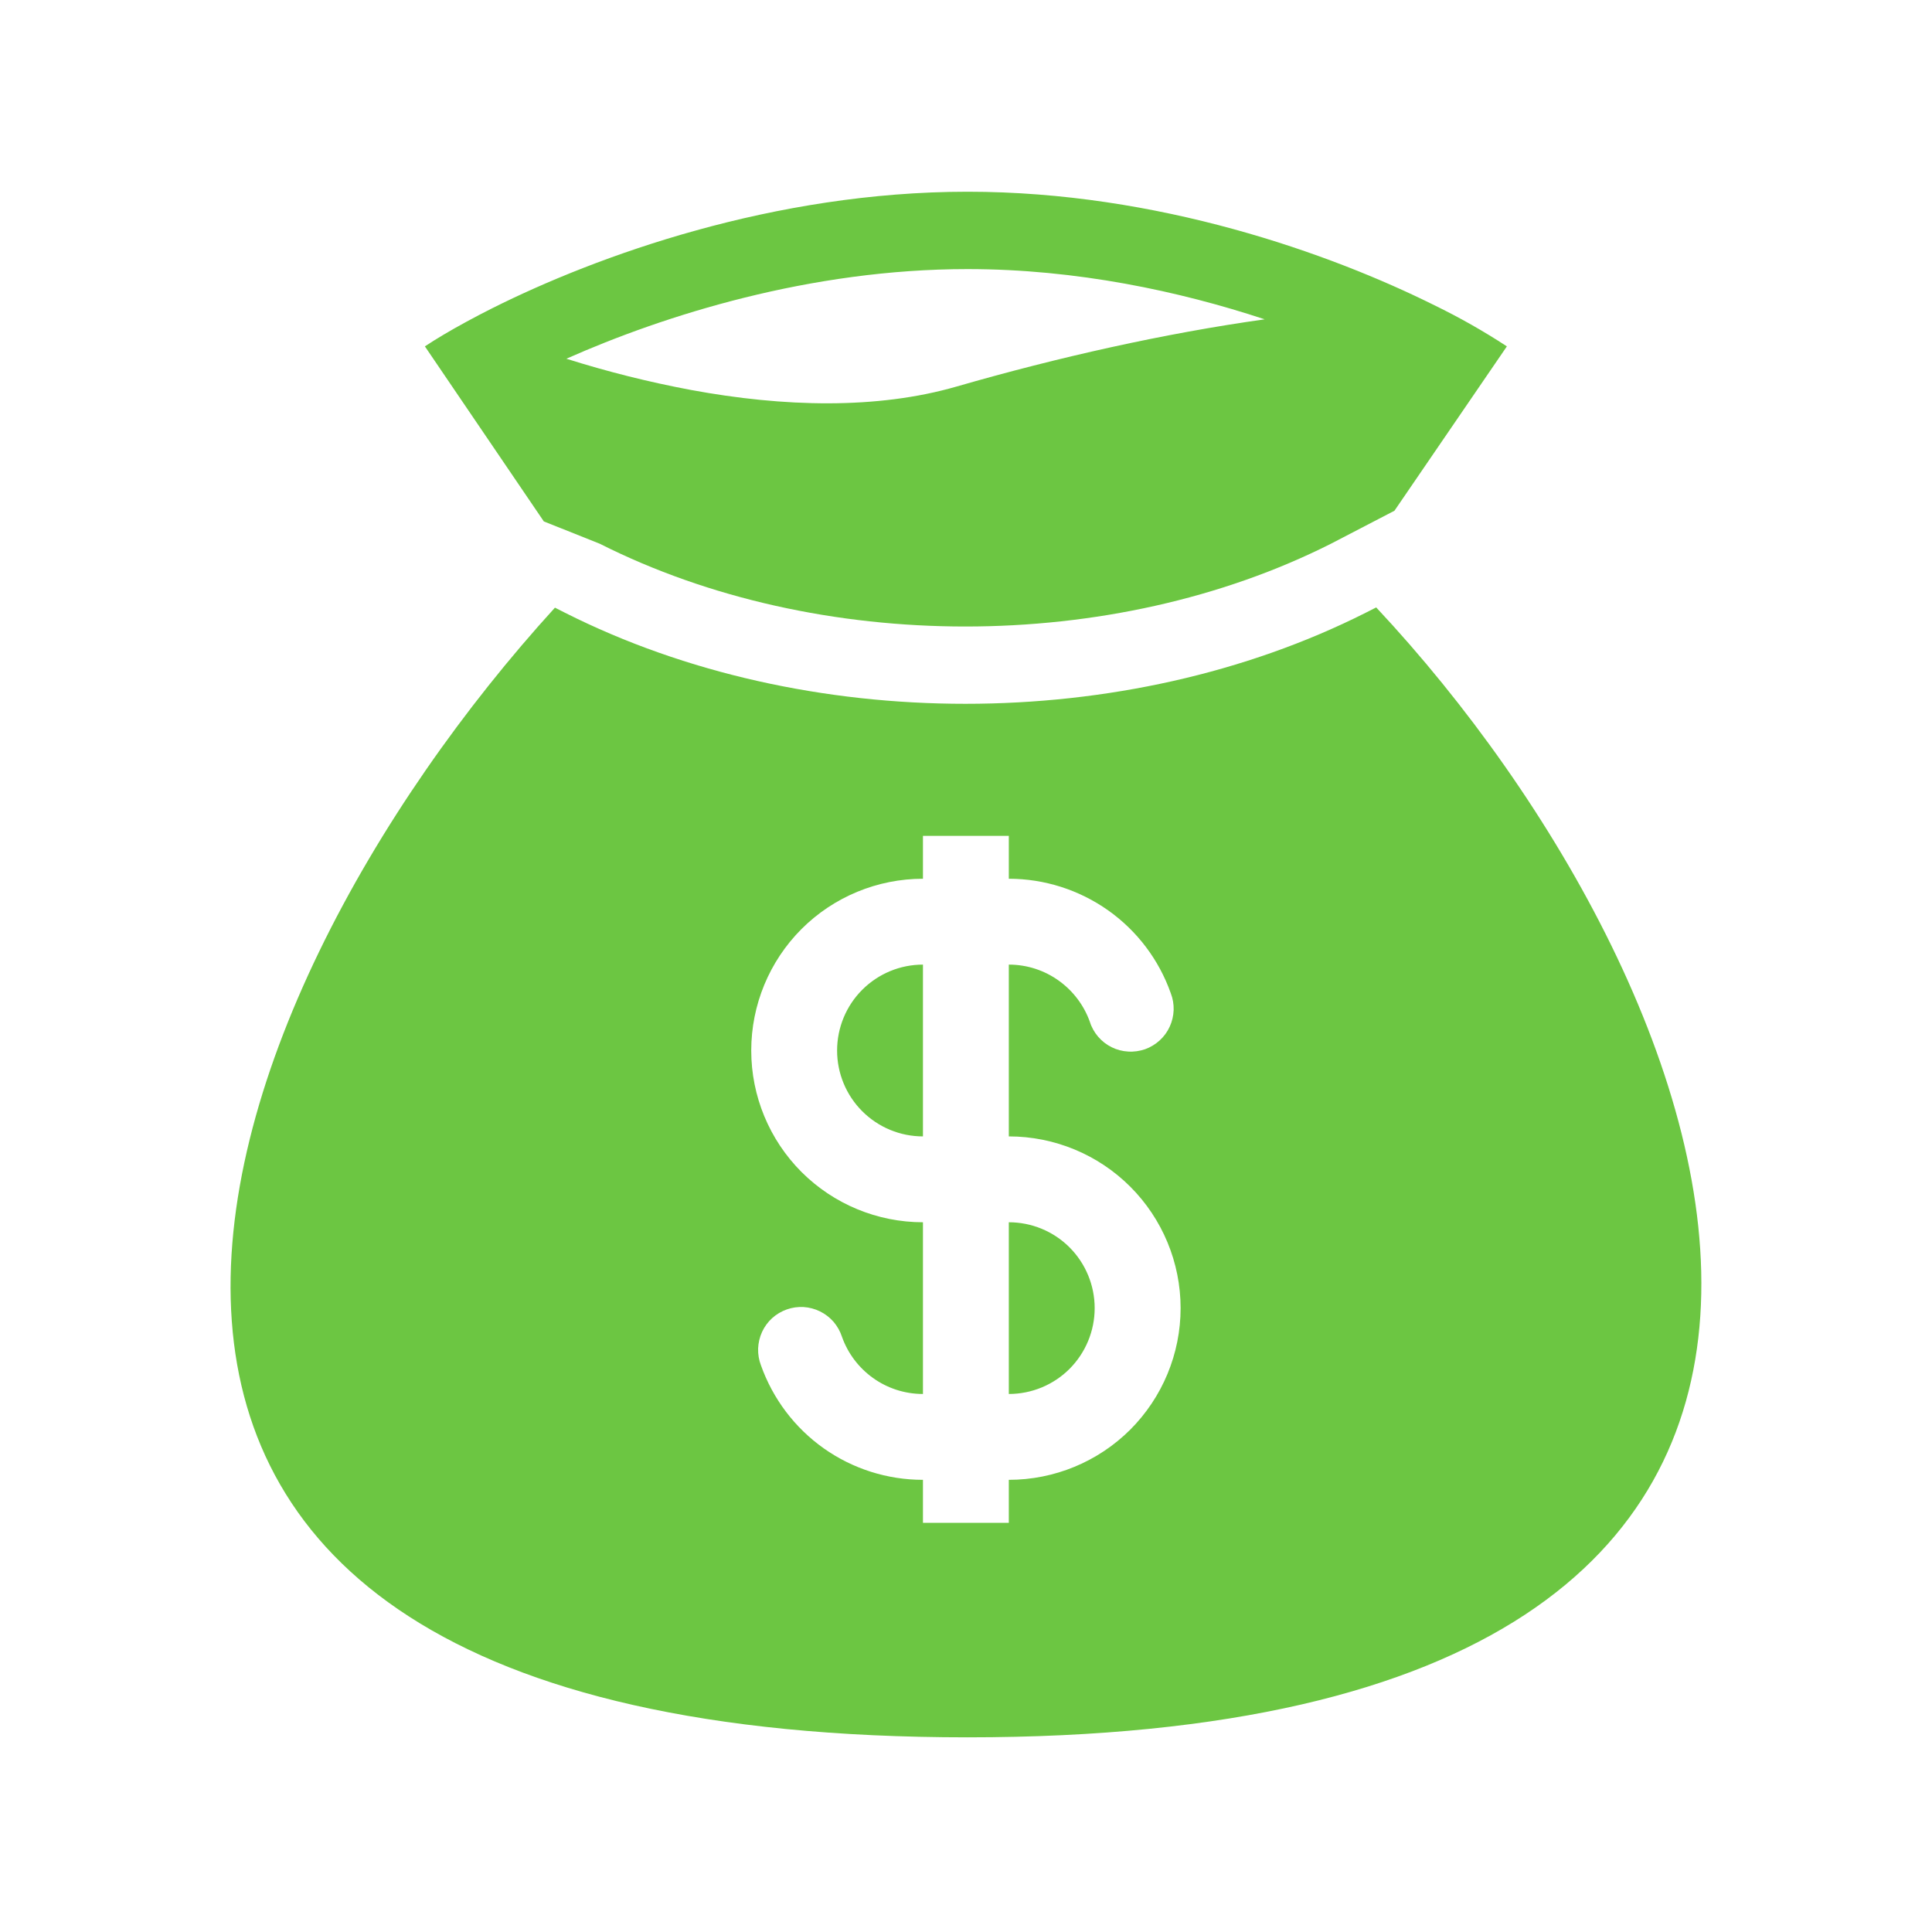 <svg width="25" height="25" viewBox="0 0 25 25" fill="none" xmlns="http://www.w3.org/2000/svg">
<path fill-rule="evenodd" clip-rule="evenodd" d="M12.52 2.481C10.011 2.481 7.724 3.31 6.371 3.988C6.249 4.049 6.135 4.109 6.029 4.167C5.819 4.281 5.64 4.388 5.498 4.482L7.037 6.747L7.761 7.036C10.593 8.464 14.39 8.464 17.222 7.036L18.044 6.609L19.499 4.482C19.198 4.285 18.884 4.107 18.561 3.95C17.215 3.28 14.983 2.481 12.521 2.481H12.52ZM8.941 5.046C8.396 4.944 7.858 4.809 7.329 4.642C8.597 4.079 10.485 3.482 12.52 3.482C13.93 3.482 15.263 3.768 16.365 4.132C15.073 4.313 13.695 4.622 12.381 5.001C11.348 5.3 10.14 5.268 8.941 5.046ZM17.808 7.86L17.672 7.929C14.557 9.5 10.426 9.5 7.311 7.929L7.181 7.863C2.502 12.997 -1.07 22.481 12.52 22.481C26.111 22.481 22.451 12.82 17.808 7.86ZM11.943 12.482C11.648 12.482 11.366 12.599 11.157 12.808C10.949 13.016 10.832 13.299 10.832 13.594C10.832 13.888 10.949 14.171 11.157 14.379C11.366 14.588 11.648 14.705 11.943 14.705V12.482ZM13.054 11.371V10.816H11.943V11.371C11.354 11.371 10.788 11.605 10.371 12.022C9.955 12.439 9.721 13.004 9.721 13.594C9.721 14.183 9.955 14.748 10.371 15.165C10.788 15.582 11.354 15.816 11.943 15.816V18.038C11.46 18.038 11.048 17.73 10.895 17.298C10.872 17.227 10.835 17.162 10.787 17.105C10.738 17.049 10.679 17.003 10.612 16.97C10.546 16.937 10.473 16.918 10.399 16.913C10.325 16.909 10.251 16.919 10.181 16.944C10.111 16.969 10.046 17.007 9.991 17.057C9.936 17.107 9.892 17.168 9.861 17.235C9.83 17.303 9.813 17.376 9.81 17.45C9.808 17.524 9.82 17.598 9.847 17.668C10.001 18.101 10.284 18.476 10.66 18.742C11.035 19.007 11.483 19.149 11.943 19.149V19.705H13.054V19.149C13.644 19.149 14.209 18.915 14.626 18.499C15.042 18.082 15.277 17.517 15.277 16.927C15.277 16.338 15.042 15.772 14.626 15.356C14.209 14.939 13.644 14.705 13.054 14.705V12.482C13.537 12.482 13.949 12.791 14.103 13.223C14.125 13.294 14.162 13.359 14.21 13.415C14.259 13.472 14.318 13.518 14.385 13.551C14.451 13.584 14.524 13.603 14.598 13.607C14.672 13.612 14.746 13.601 14.817 13.577C14.887 13.552 14.951 13.513 15.006 13.463C15.061 13.413 15.105 13.353 15.136 13.285C15.167 13.218 15.184 13.145 15.187 13.07C15.189 12.996 15.177 12.922 15.15 12.853C14.997 12.419 14.713 12.044 14.338 11.779C13.962 11.514 13.514 11.371 13.054 11.371ZM13.054 15.816V18.038C13.349 18.038 13.632 17.921 13.84 17.713C14.048 17.504 14.165 17.222 14.165 16.927C14.165 16.632 14.048 16.35 13.84 16.141C13.632 15.933 13.349 15.816 13.054 15.816Z" fill="#6CC642"/>
</svg>
